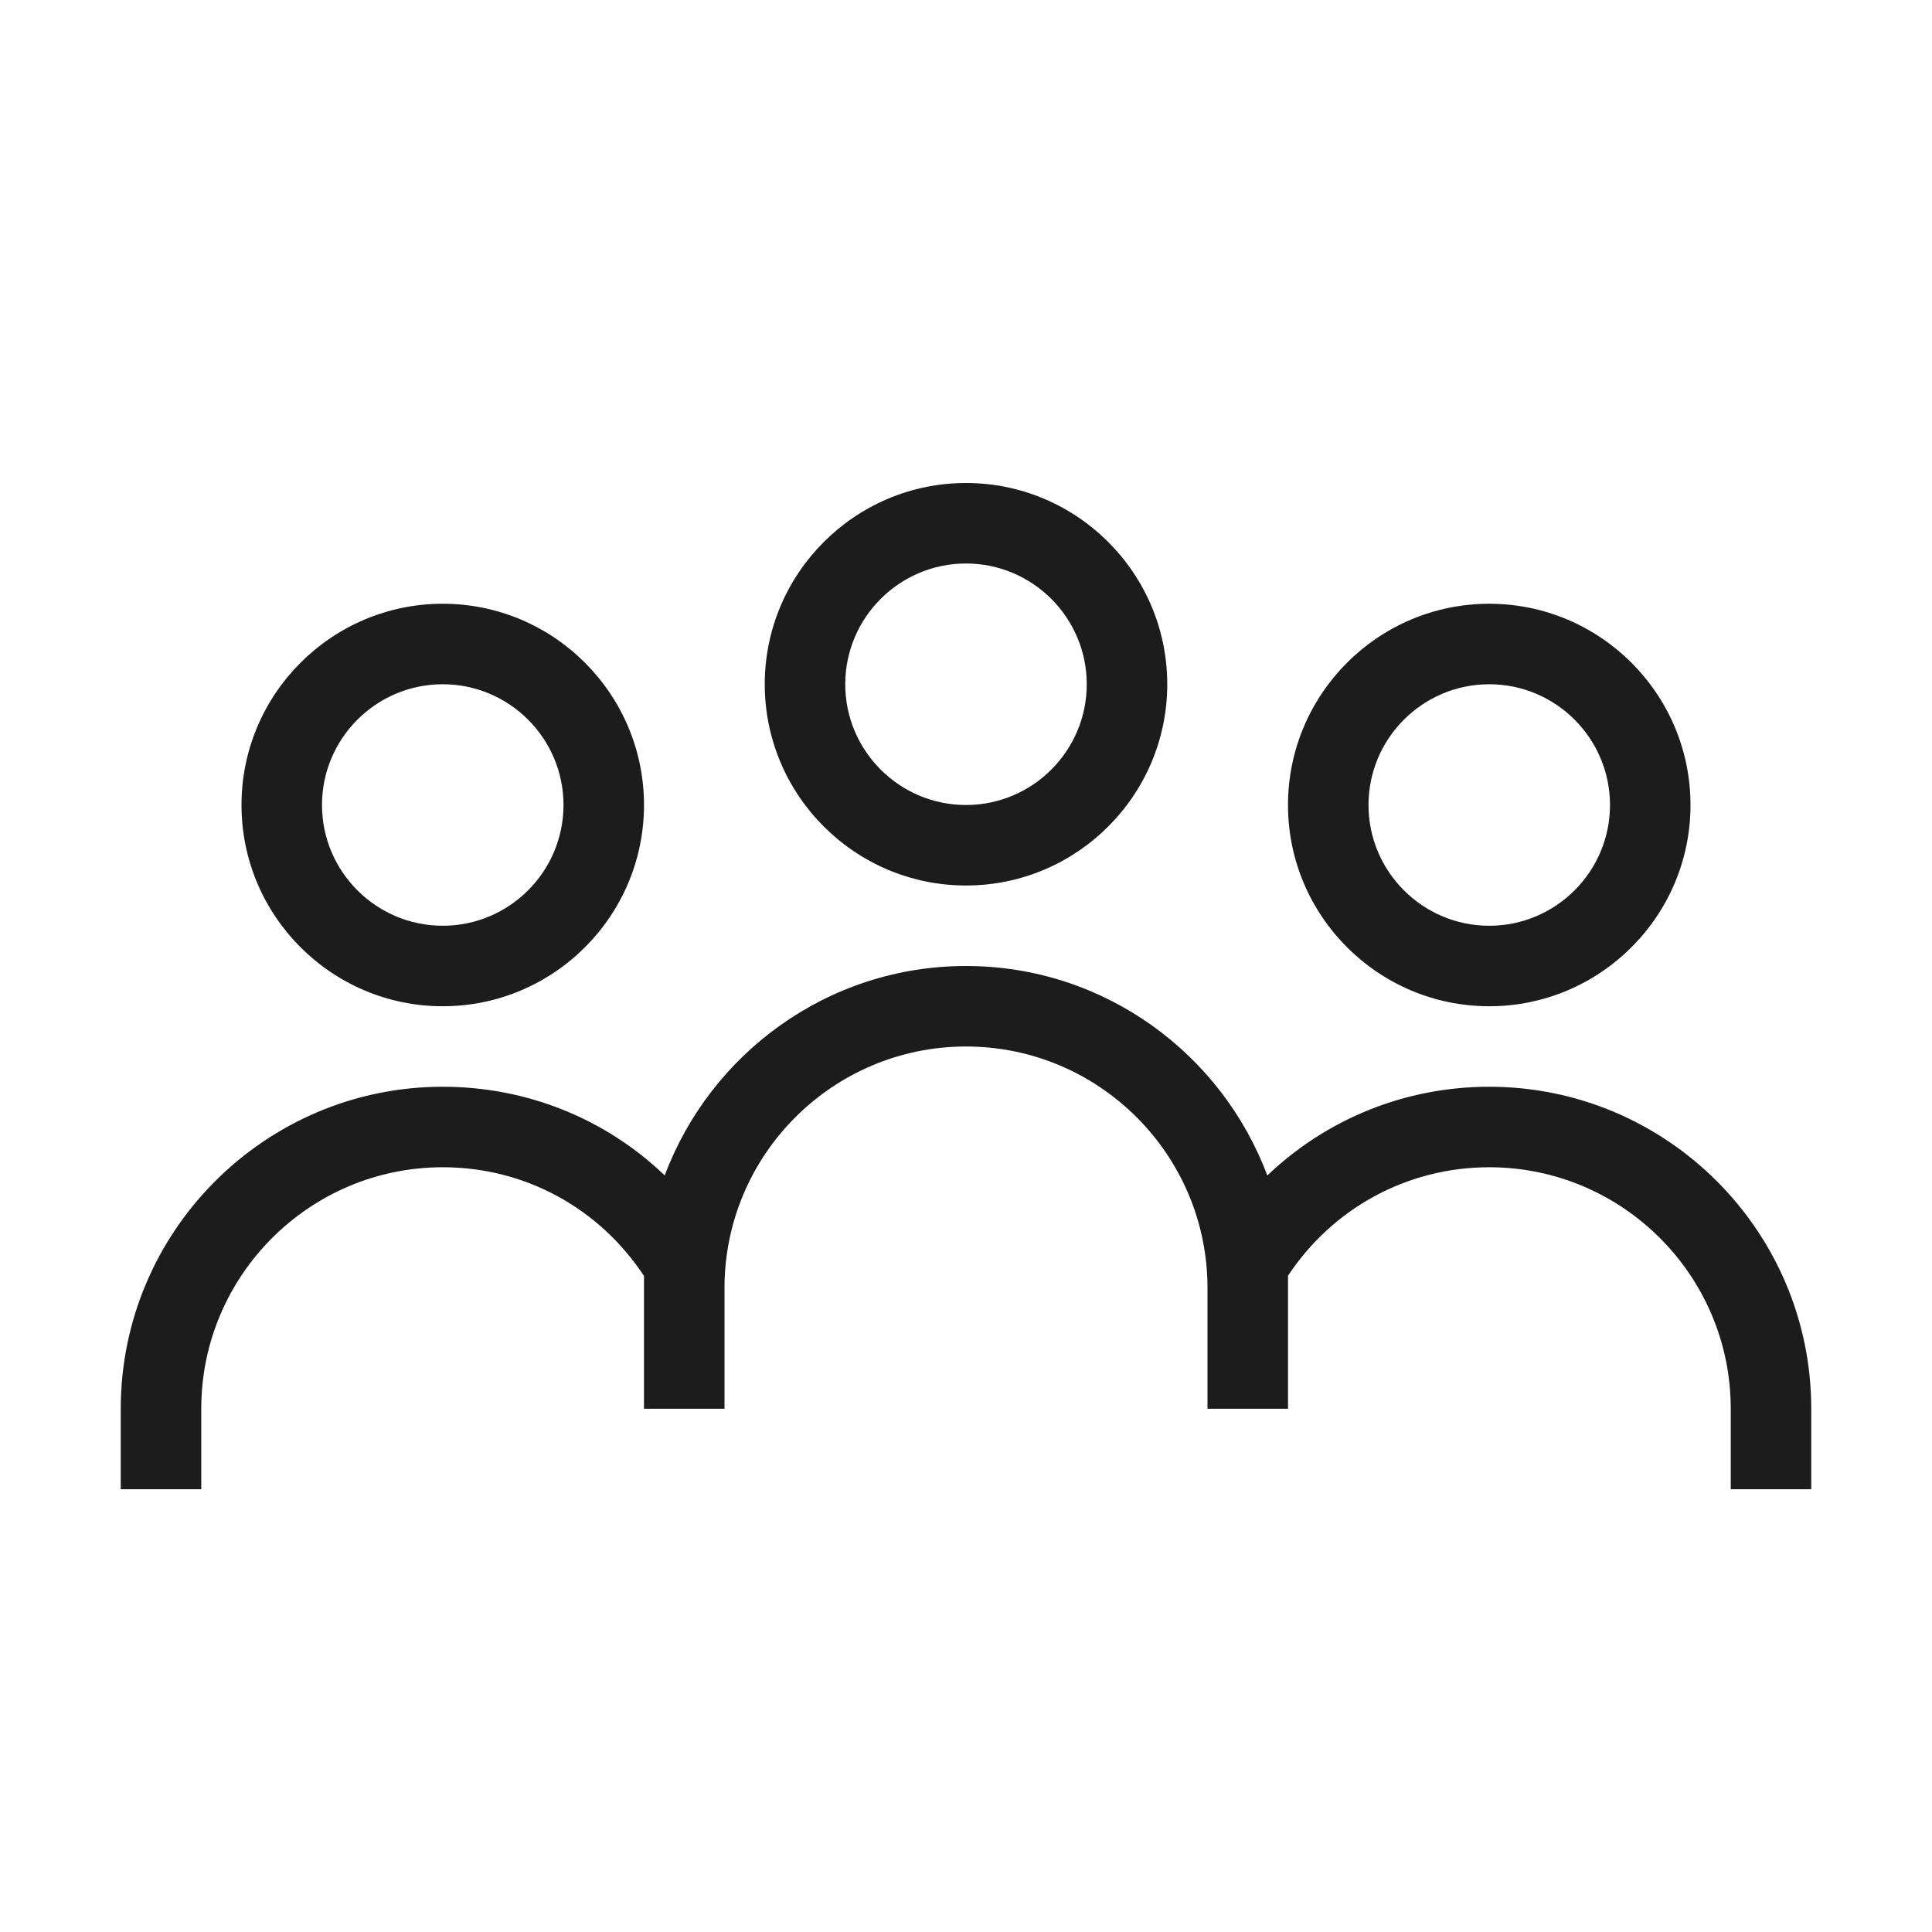 <svg width="48" height="48" viewBox="0 0 48 48" fill="none" xmlns="http://www.w3.org/2000/svg">
<path d="M11 25C13.757 25 16 22.757 16 20C16 17.243 13.757 15 11 15C8.243 15 6 17.243 6 20C6 22.757 8.243 25 11 25ZM11 17C12.654 17 14 18.346 14 20C14 21.654 12.654 23 11 23C9.346 23 8 21.654 8 20C8 18.346 9.346 17 11 17ZM37 25C39.757 25 42 22.757 42 20C42 17.243 39.757 15 37 15C34.243 15 32 17.243 32 20C32 22.757 34.243 25 37 25ZM37 17C38.654 17 40 18.346 40 20C40 21.654 38.654 23 37 23C35.346 23 34 21.654 34 20C34 18.346 35.346 17 37 17ZM45 35V37H43V35C43 31.691 40.309 29 37 29C34.973 29 33.117 30.008 32 31.695V35H30V32C30 28.691 27.309 26 24 26C20.691 26 18 28.691 18 32V35H16V31.701C14.884 30.01 13.038 29 11 29C7.691 29 5 31.691 5 35V37H3V35C3 30.589 6.589 27 11 27C13.1 27 15.049 27.8 16.515 29.203C17.652 26.169 20.574 24 24 24C27.427 24 30.349 26.17 31.486 29.205C32.955 27.802 34.91 27 37 27C41.411 27 45 30.589 45 35ZM24 22C26.757 22 29 19.757 29 17C29 14.243 26.757 12 24 12C21.243 12 19 14.243 19 17C19 19.757 21.243 22 24 22ZM24 14C25.654 14 27 15.346 27 17C27 18.654 25.654 20 24 20C22.346 20 21 18.654 21 17C21 15.346 22.346 14 24 14Z" fill="#1C1C1C"/>
</svg>
